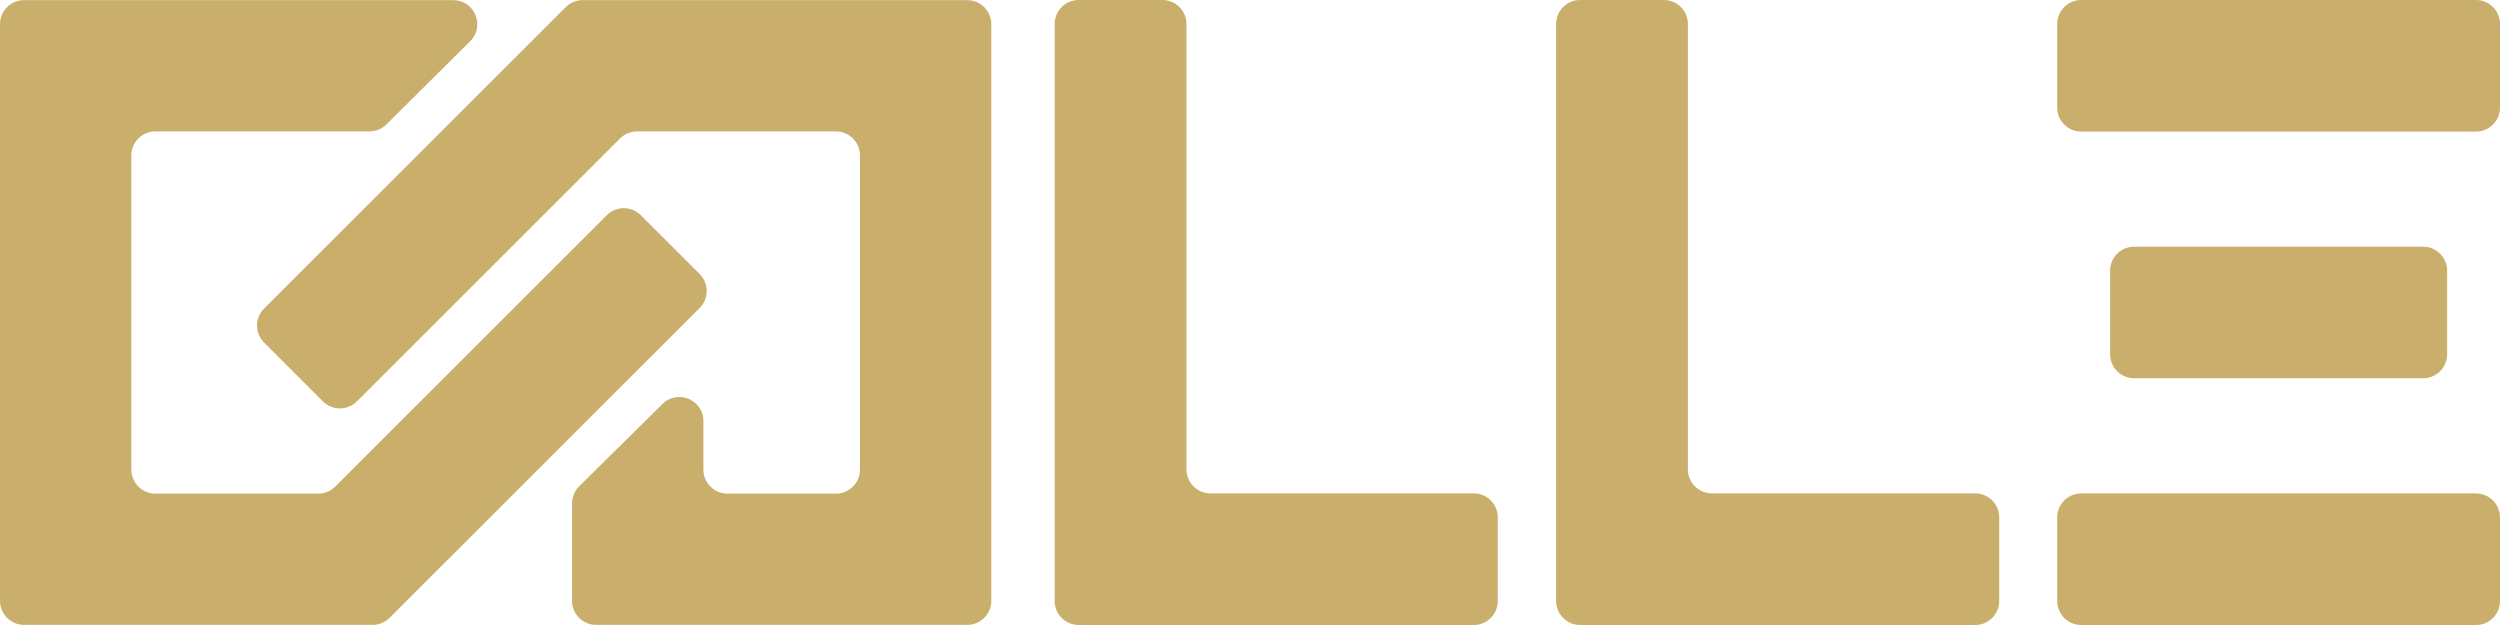 <svg xmlns="http://www.w3.org/2000/svg" width="124" height="31" viewBox="0 0 124 31" fill="none"><g clip-path="url(#clip0_280_8)"><path d="M58.848 23.281V1.191C58.848 0.533 58.314 0 57.657 0H53.504C52.846 0 52.312 0.533 52.312 1.191V29.809C52.312 30.467 52.846 31 53.504 31H73.099C73.756 31 74.29 30.467 74.29 29.809V25.662C74.29 25.005 73.756 24.472 73.099 24.472H60.04C59.382 24.472 58.848 23.938 58.848 23.281Z" fill="#C9AF6B"></path><path d="M83.719 23.281V1.191C83.719 0.533 83.186 0 82.528 0H78.375C77.717 0 77.184 0.533 77.184 1.191V29.809C77.184 30.467 77.717 31 78.375 31H97.97C98.627 31 99.161 30.467 99.161 29.809V25.662C99.161 25.005 98.627 24.472 97.97 24.472H84.911C84.253 24.472 83.719 23.938 83.719 23.281Z" fill="#C9AF6B"></path><path d="M102.037 29.809V25.664C102.037 25.007 102.571 24.474 103.229 24.474H122.809C123.466 24.474 124 25.007 124 25.664V29.809C124 30.467 123.466 31 122.809 31H103.229C102.571 31 102.037 30.467 102.037 29.809Z" fill="#C9AF6B"></path><path d="M102.037 5.336V1.191C102.037 0.533 102.571 0 103.229 0H122.809C123.466 0 124 0.533 124 1.191V5.336C124 5.993 123.466 6.526 122.809 6.526H103.229C102.571 6.526 102.037 5.993 102.037 5.336Z" fill="#C9AF6B"></path><path d="M104.662 17.572V13.427C104.662 12.769 105.196 12.236 105.854 12.236H120.186C120.844 12.236 121.378 12.769 121.378 13.427V17.572C121.378 18.229 120.844 18.762 120.186 18.762H105.854C105.196 18.762 104.662 18.229 104.662 17.572Z" fill="#C9AF6B"></path><path d="M18.481 30.994H1.192C0.534 30.994 0 30.46 0 29.803V1.199C0 0.542 0.534 0.008 1.192 0.008H22.482C23.545 0.008 24.075 1.294 23.323 2.043L19.166 6.171C18.943 6.394 18.64 6.518 18.325 6.518H7.706C7.048 6.518 6.515 7.051 6.515 7.709V23.294C6.515 23.951 7.048 24.484 7.706 24.484H15.782C16.098 24.484 16.402 24.358 16.625 24.136L30.098 10.674C30.562 10.21 31.317 10.21 31.783 10.674L34.704 13.592C35.169 14.056 35.169 14.81 34.704 15.276L19.323 30.645C19.101 30.868 18.796 30.994 18.481 30.994Z" fill="#C9AF6B"></path><path d="M47.975 30.994H29.566C28.908 30.994 28.374 30.46 28.374 29.803V24.965C28.374 24.648 28.503 24.341 28.727 24.119L32.859 20.037C33.611 19.293 34.889 19.825 34.889 20.883V23.294C34.889 23.951 35.423 24.484 36.081 24.484H41.463C42.12 24.484 42.654 23.951 42.654 23.294V7.709C42.654 7.051 42.12 6.518 41.463 6.518H31.598C31.283 6.518 30.98 6.644 30.755 6.867L17.703 19.909C17.238 20.373 16.484 20.373 16.017 19.909L13.096 16.99C12.632 16.526 12.632 15.772 13.096 15.306L28.057 0.357C28.28 0.134 28.582 0.008 28.9 0.008H47.977C48.635 0.008 49.169 0.542 49.169 1.199V29.803C49.169 30.46 48.635 30.994 47.977 30.994" fill="#C9AF6B"></path></g><defs><clipPath id="clip0_280_8"><rect width="124" height="31" fill="white"></rect></clipPath></defs></svg>